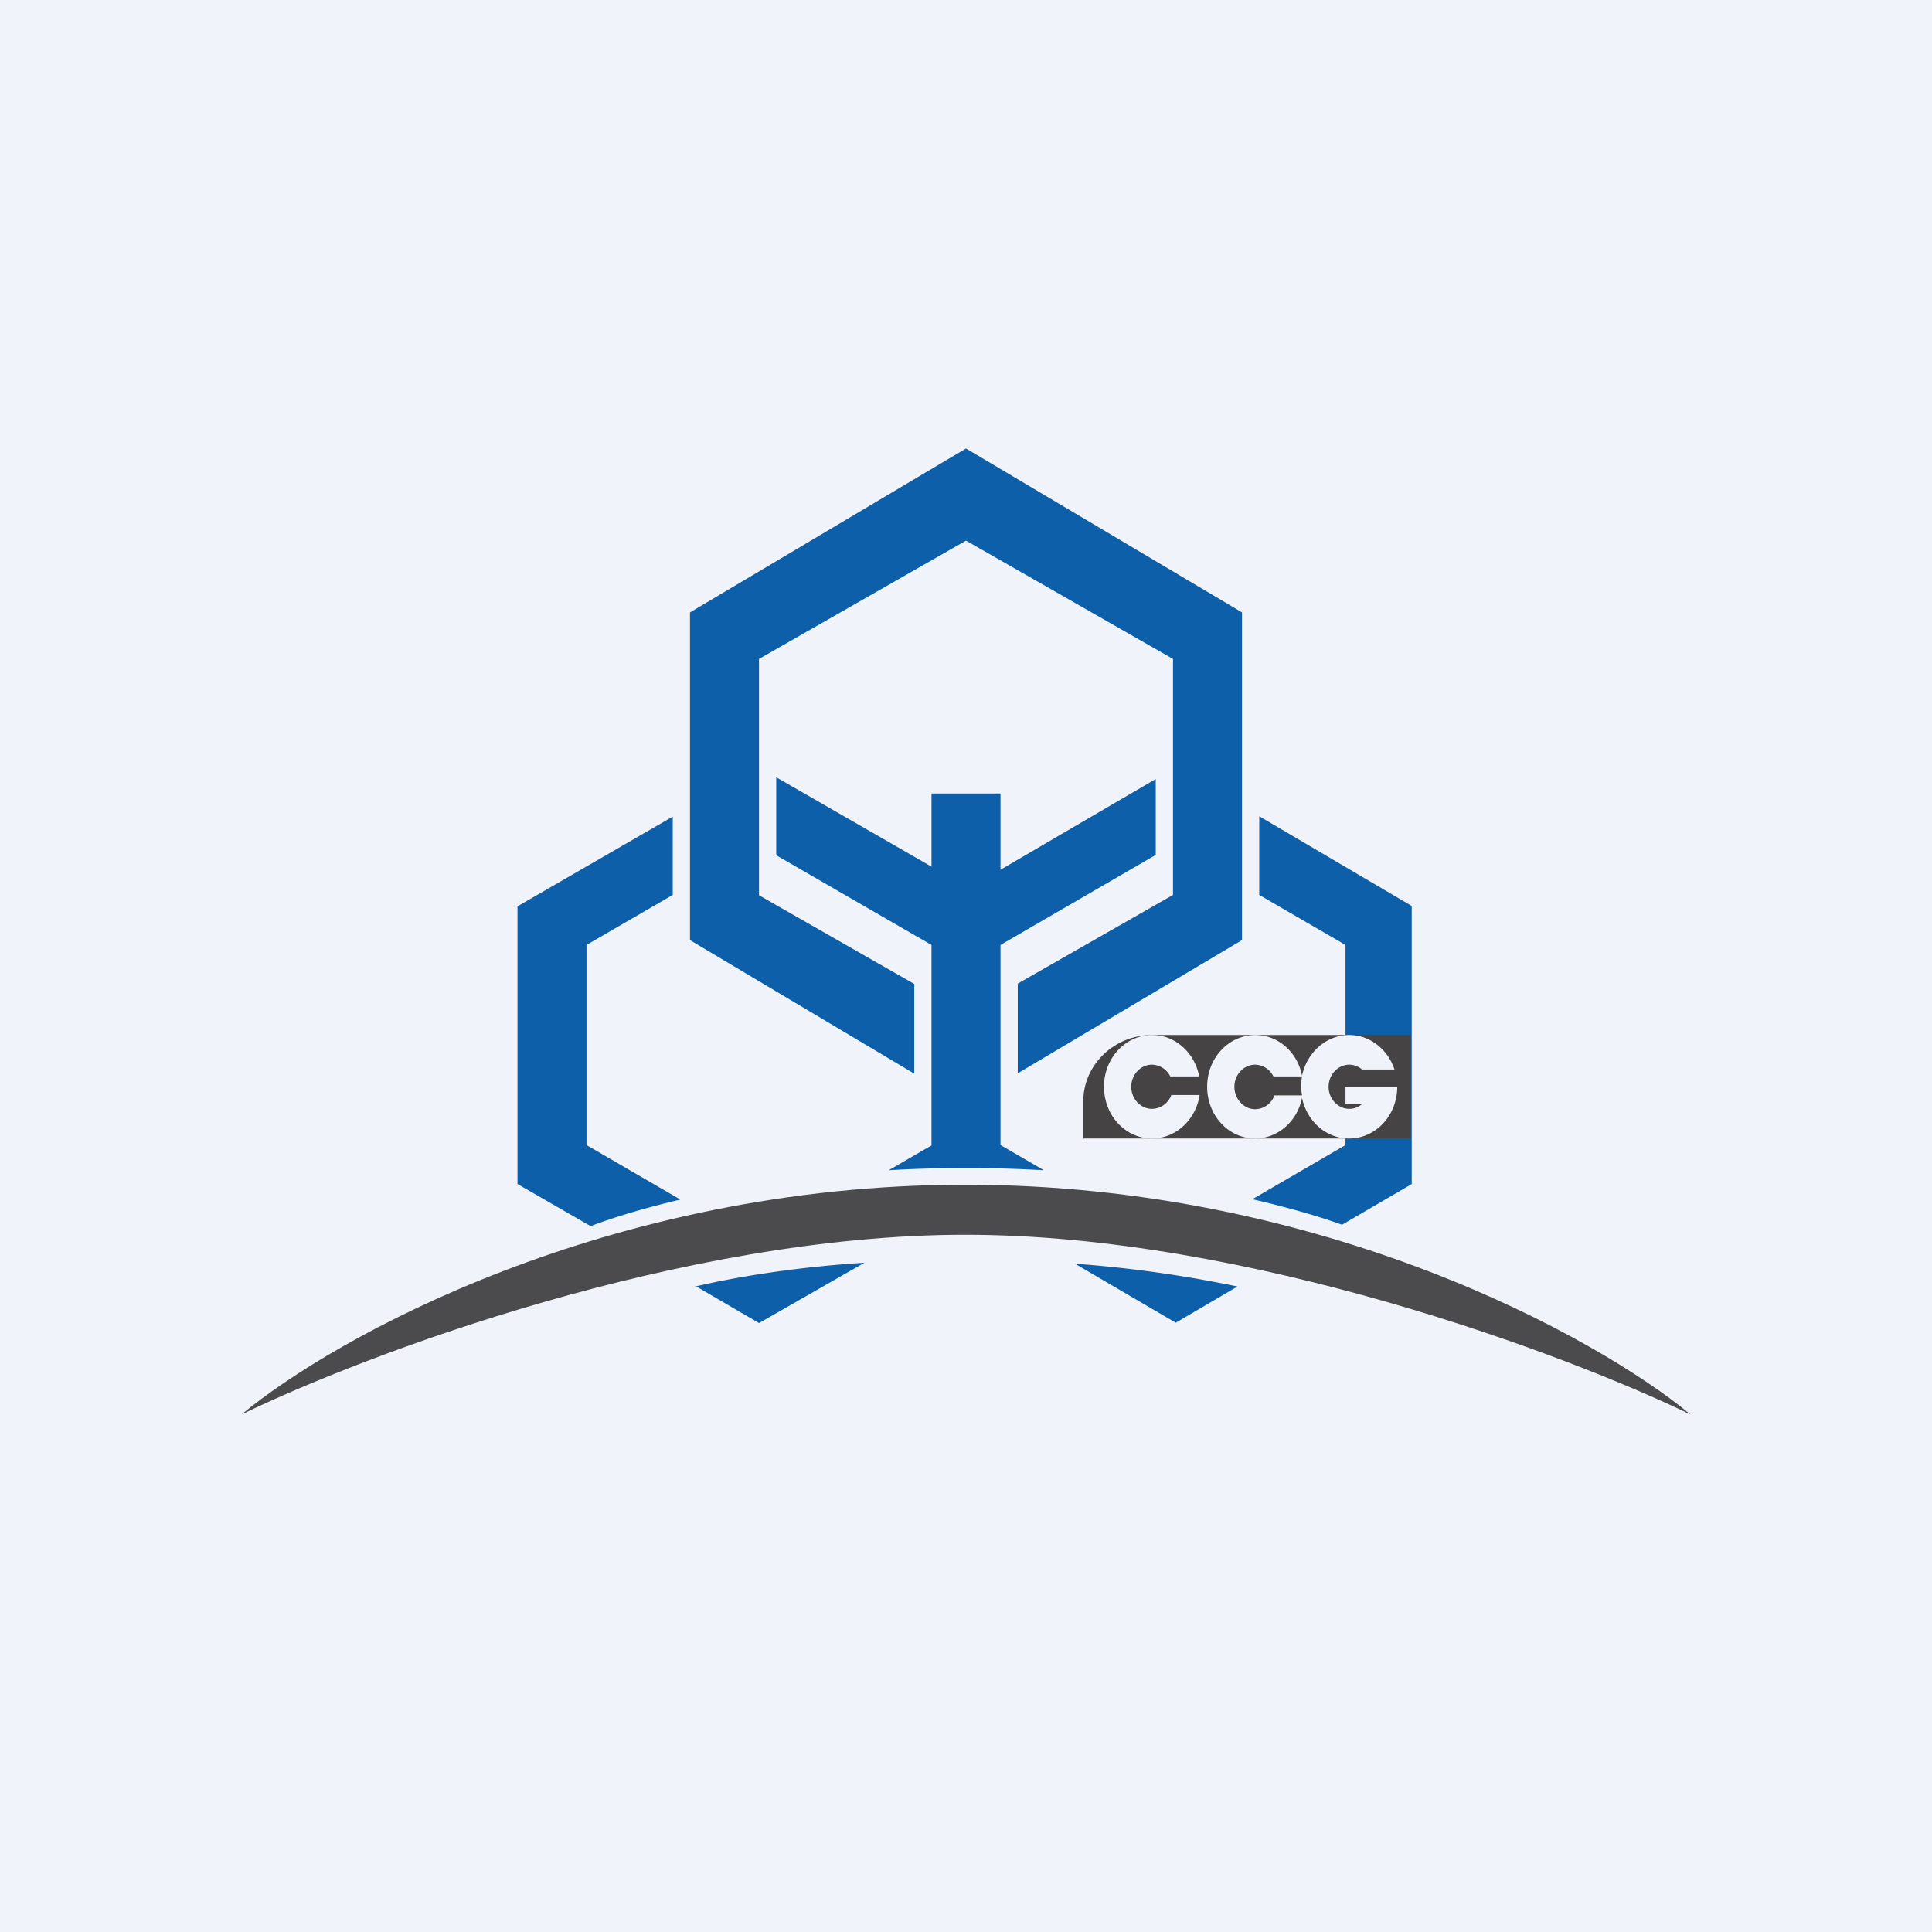 <svg width="56" height="56" viewBox="0 0 56 56" xmlns="http://www.w3.org/2000/svg"><path fill="#F0F3FA" d="M0 0h56v56H0z"/><path d="m28 13 8 4.75V27.25l-6.5 3.86v-2.6l4.5-2.57V19.1l-6-3.43-6 3.43v6.85l4.5 2.57v2.6L20 27.25v-9.5L28 13Zm8.5 12.94v-2.28l4.42 2.6v8.06L38.9 35.5c-.55-.2-1.43-.47-2.6-.74l2.7-1.57v-5.8l-2.5-1.45Zm-6.26 7.97L29 33.19v-5.8l4.5-2.61v-2.2L29 25.21V23h-2v2.12l-4.5-2.59v2.26l4.5 2.6V33.2l-1.24.72a38.6 38.6 0 0 1 4.48 0Zm-10.52.86L17 33.19v-5.8l2.5-1.45v-2.27l-4.5 2.6v8.05l2.12 1.22c.63-.24 1.5-.51 2.6-.77Zm.43 2.5L22 38.35l3.06-1.75c-2 .13-3.66.4-4.91.69Zm11.01-.64 2.92 1.71 1.79-1.05a36 36 0 0 0-4.7-.66Z" fill="#0E5FA9"/><path d="M27.98 34.34C17.6 34.34 9.67 38.78 7 41c3.58-1.74 12.78-5.21 20.98-5.21 8.19 0 17.43 3.47 21.02 5.21-2.68-2.22-10.64-6.66-21.02-6.66Z" fill="#4B4B4D"/><path d="M40.9 33h-9.5v-1.08c0-1.06.9-1.92 1.99-1.92h7.5v3Z" fill="#464345"/><path fill-rule="evenodd" d="M34.77 31.75c-.11.7-.68 1.25-1.38 1.25-.77 0-1.39-.67-1.39-1.5s.62-1.5 1.4-1.5c.67 0 1.23.52 1.36 1.2h-.84a.6.6 0 0 0-.53-.34c-.33 0-.6.29-.6.64 0 .35.27.64.6.64a.6.6 0 0 0 .56-.4h.82Zm2.97.07c-.13.67-.69 1.18-1.36 1.18-.77 0-1.39-.67-1.39-1.5s.62-1.5 1.4-1.5c.66 0 1.22.5 1.35 1.18.14-.67.7-1.18 1.37-1.18.6 0 1.12.42 1.31 1h-.94a.57.57 0 0 0-.37-.14c-.33 0-.6.29-.6.64 0 .35.27.64.6.64.14 0 .27-.05.37-.14H39v-.5h1.5c0 .83-.62 1.5-1.4 1.5-.66 0-1.22-.5-1.36-1.18Zm0-.07h-.8a.6.6 0 0 1-.56.4c-.33 0-.6-.3-.6-.65 0-.35.27-.64.6-.64a.6.6 0 0 1 .53.34h.83a1.62 1.62 0 0 0 0 .55Z" fill="#F0F3FA"/></svg>